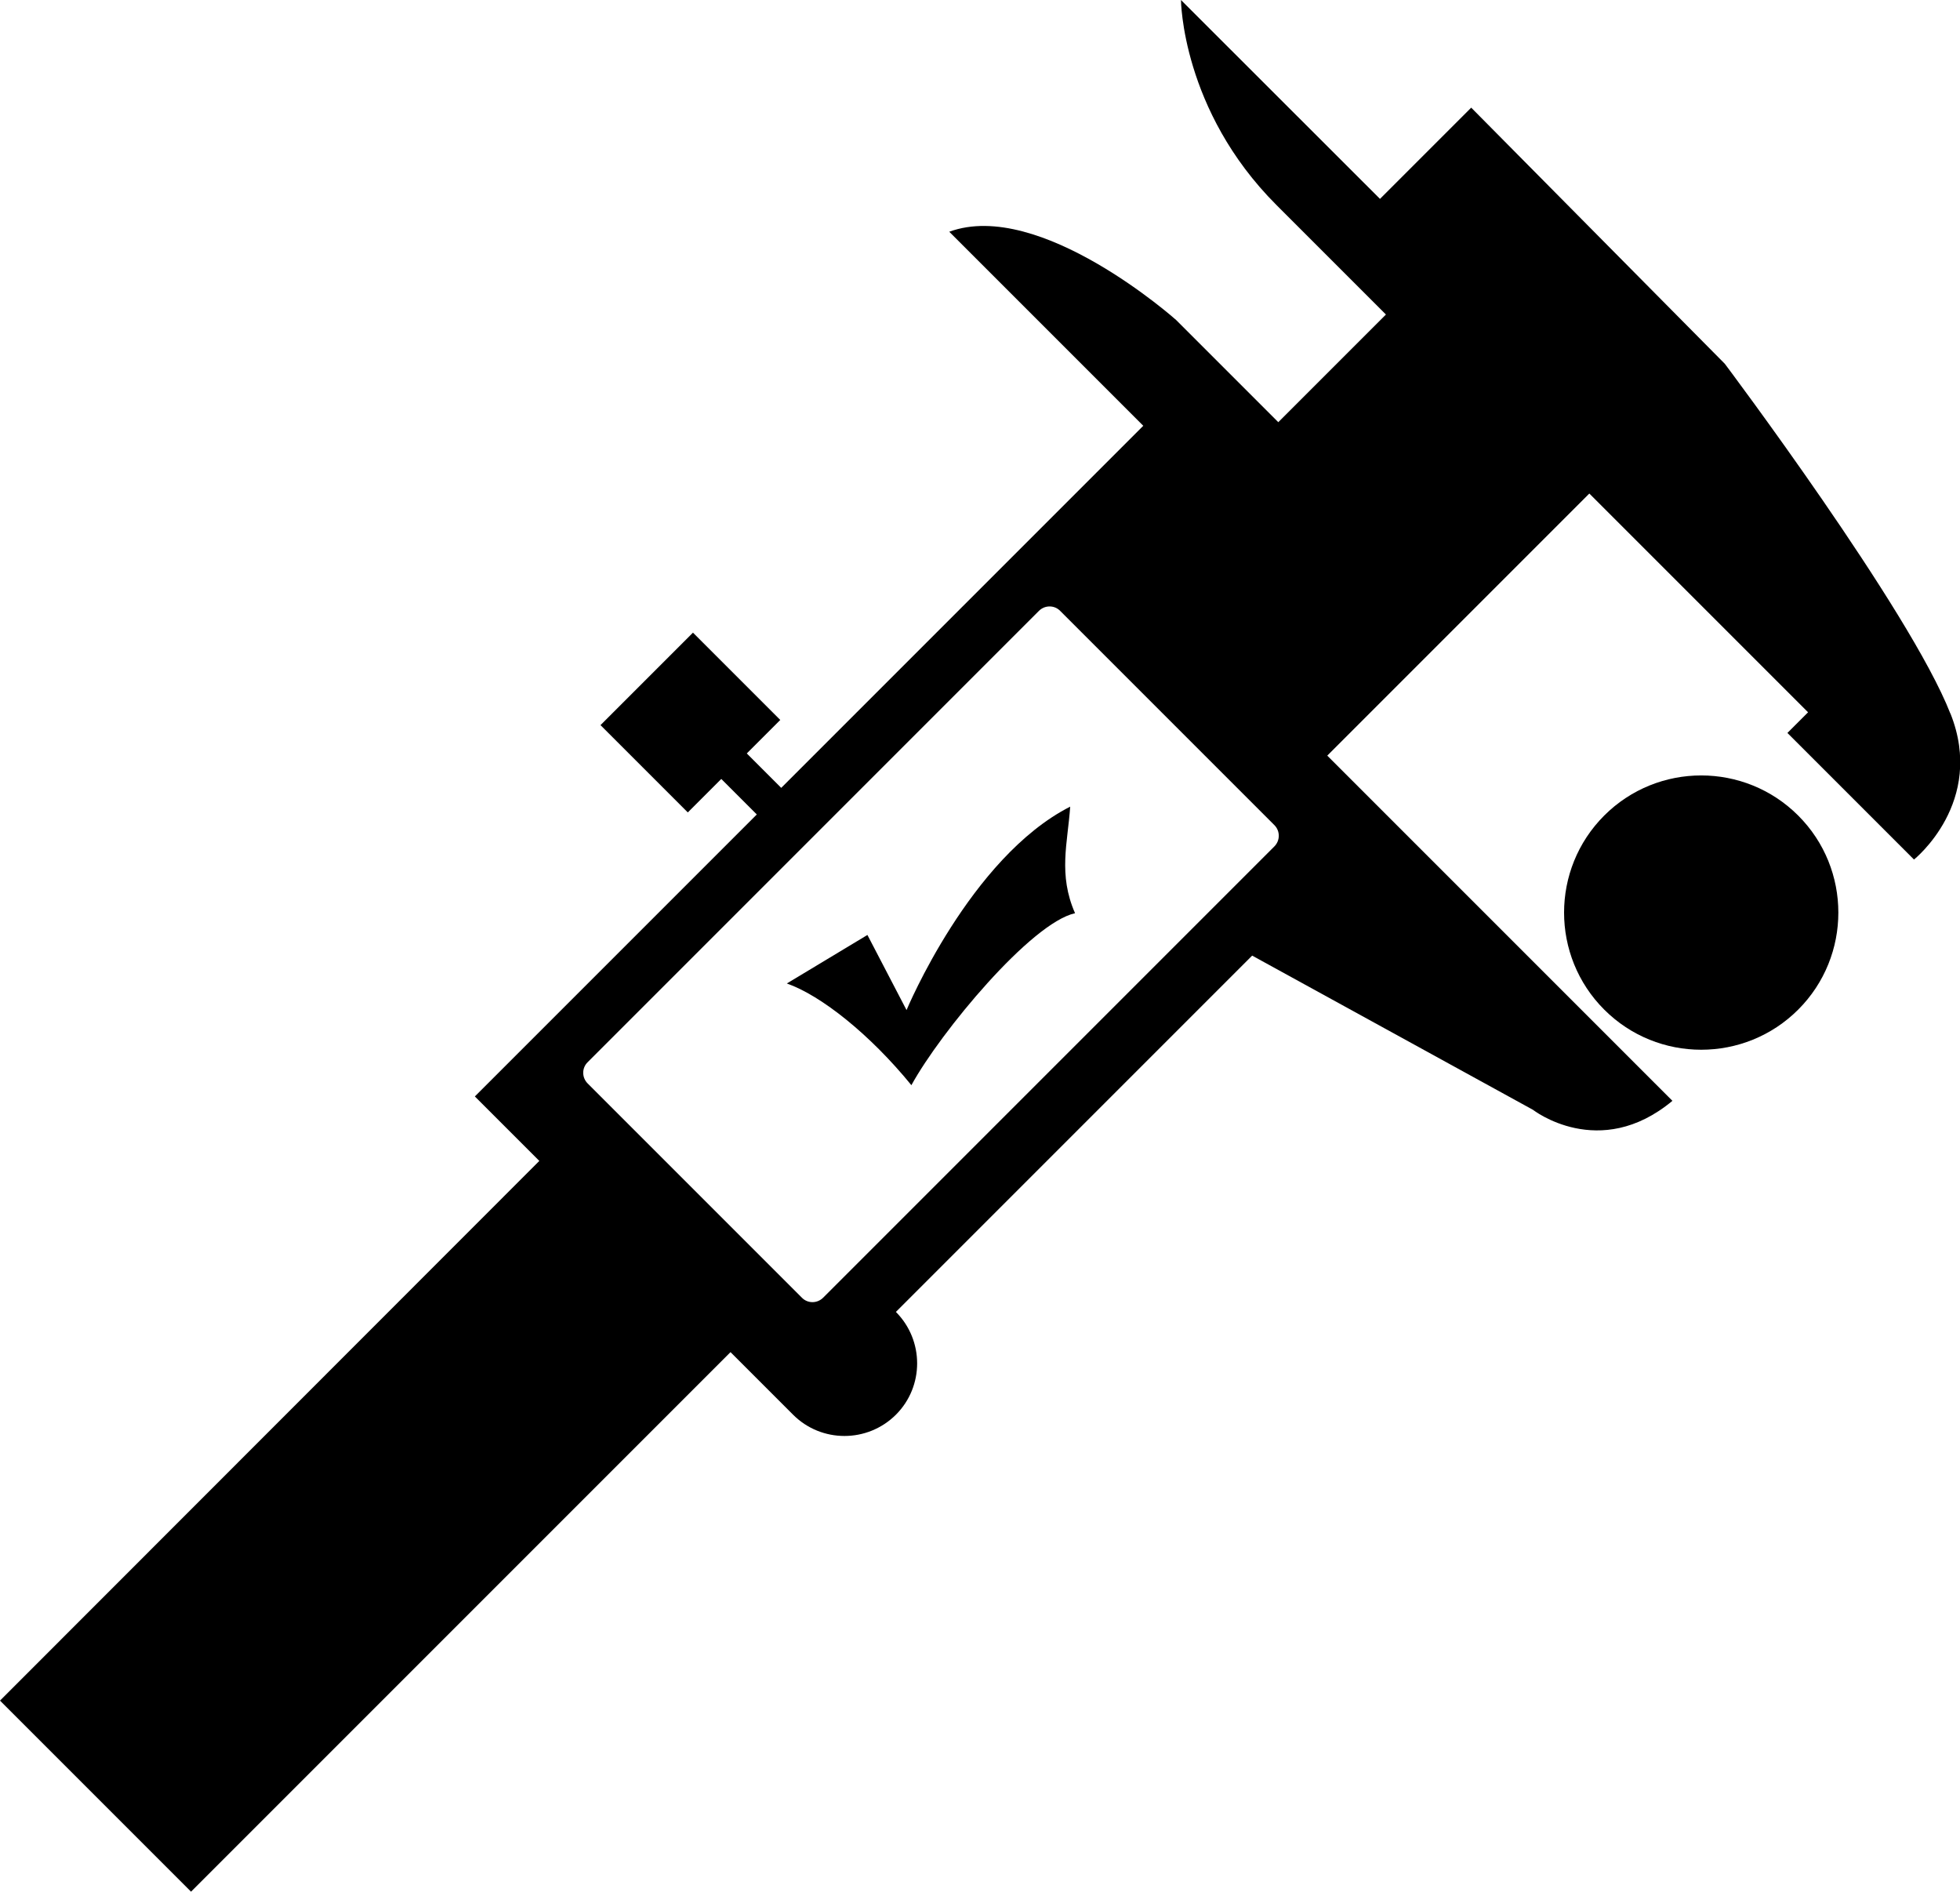 <?xml version="1.0" encoding="UTF-8"?>
<svg id="Layer_2" data-name="Layer 2" xmlns="http://www.w3.org/2000/svg" viewBox="0 0 125.27 120.89">
  <defs>
    <style>
      .cls-1 {
        fill: #000;
        stroke-width: 0px;
      }
    </style>
  </defs>
  <g id="Layer_1-2" data-name="Layer 1">
    <g>
      <path class="cls-1" d="M68.4,51.55c-6.4,3.25-10.46,13-10.46,13l-2.5-4.8-5.15,3.1c2.19.77,5.31,3.25,7.96,6.5,1.87-3.41,7.65-10.37,10.46-10.99-1.09-2.48-.47-4.49-.31-6.81Z"/>
      <path class="cls-1" d="M124.65,45.59c-2.58-6.6-14.41-22.34-14.41-22.34l-16.21-16.37-5.83,5.83L75.48,0s.04,7.04,6.1,13.1l7,7-6.88,6.88-6.53-6.53s-8.71-7.77-14.5-5.64l12.4,12.4-23.14,23.14-2.2-2.2,2.14-2.14-5.58-5.58-5.91,5.91,5.58,5.58,2.14-2.14,2.27,2.27-18.02,18.02,4.12,4.12L0,108.68l12.21,12.21,34.48-34.48,4,4c1.81,1.81,4.75,1.81,6.57,0,1.81-1.81,1.81-4.75,0-6.57l22.77-22.77,17.94,9.85s4.25,3.32,8.92-.57l-20.6-20.6-1.46-1.46,16.75-16.75,13.98,13.98-1.32,1.32,8.09,8.09s4.59-3.66,2.33-9.33ZM81.45,54.09l-28.84,28.84c-.38.38-.99.38-1.36,0l-13.69-13.69c-.38-.38-.38-.99,0-1.36l28.84-28.84c.38-.38.99-.38,1.36,0l13.69,13.69c.38.38.37.99,0,1.36Z"/>
      <path class="cls-1" d="M102.53,52.12c-3.42,3.42-3.42,8.98,0,12.4s8.98,3.42,12.4,0,3.42-8.98,0-12.4c-3.42-3.42-8.98-3.42-12.4,0Z"/>
    </g>
  </g>
</svg>